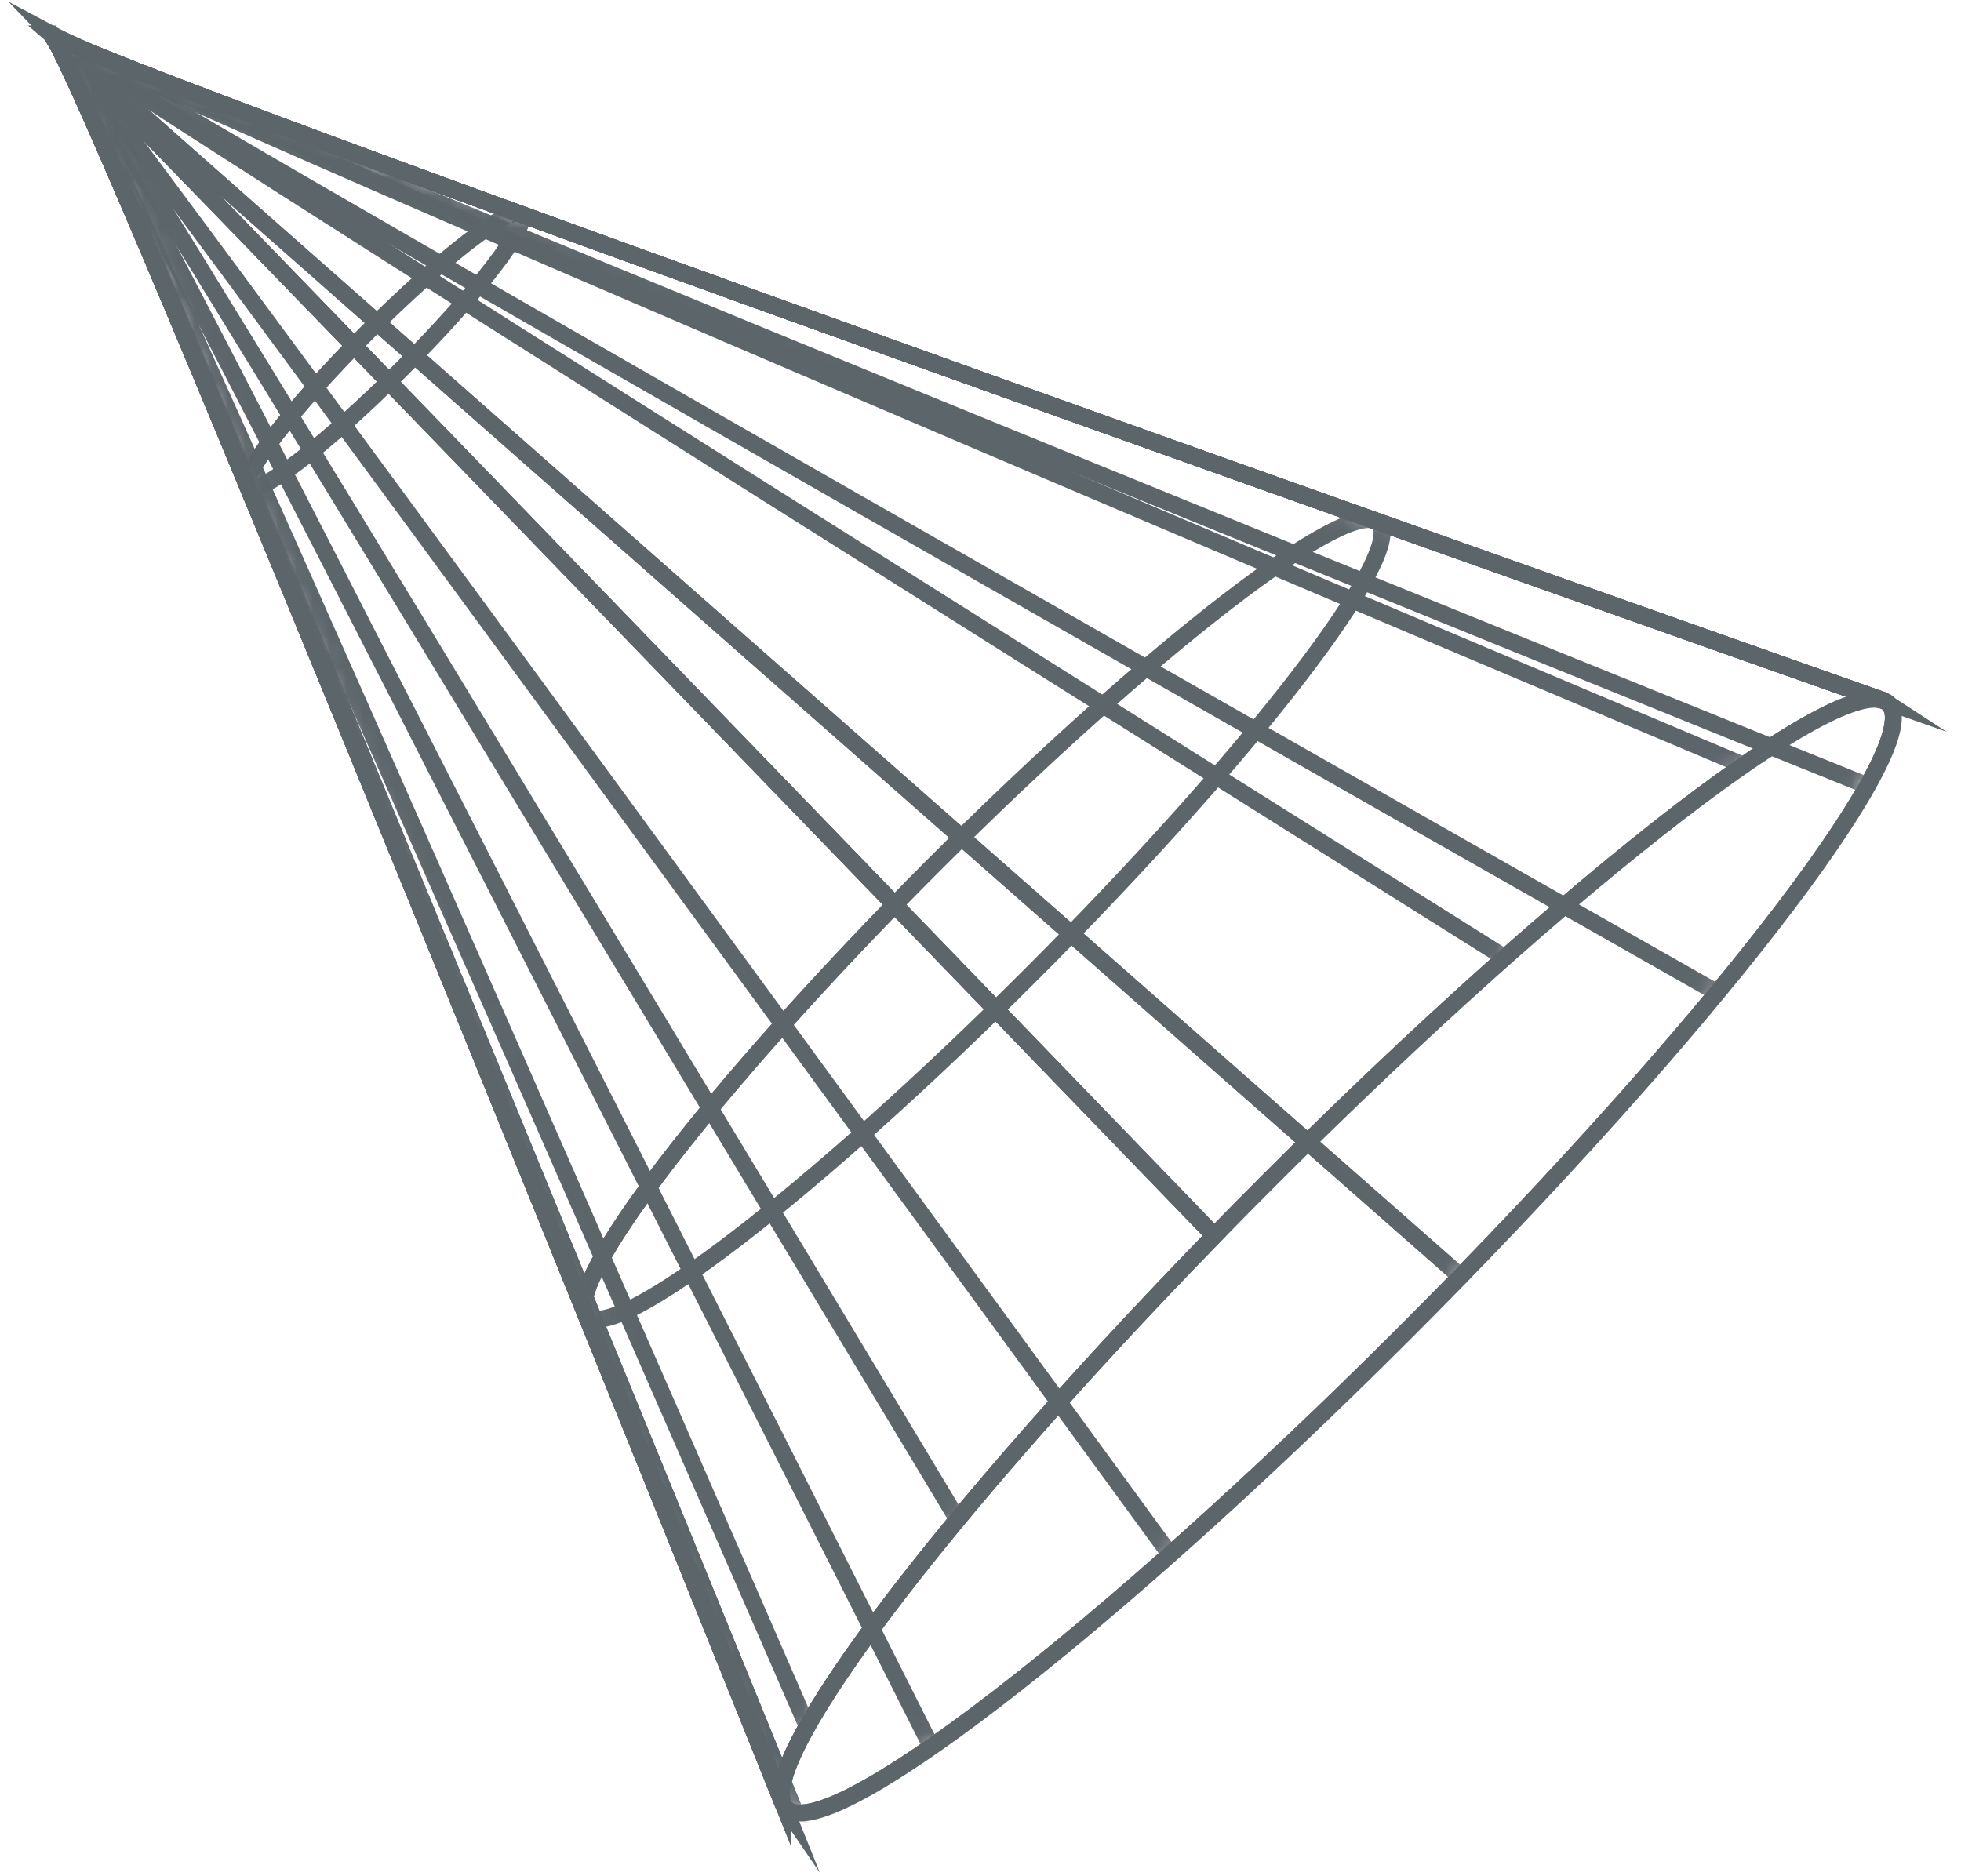 <svg width="116" height="111" viewBox="0 0 116 111" fill="none" xmlns="http://www.w3.org/2000/svg">
<g opacity="0.7">
<mask id="mask0_100_2883" style="mask-type:luminance" maskUnits="userSpaceOnUse" x="3" y="2" width="109" height="40">
<mask id="path-1-inside-1_100_2883" fill="white">
<path d="M111.39 41.44C107.598 40.104 102.677 38.363 98.246 36.799C94.559 35.499 89.646 33.758 85.967 32.451C81.129 30.725 76.283 29.021 71.453 27.287C69.136 26.457 66.043 25.356 63.718 24.526C61.364 23.681 58.218 22.557 55.864 21.72C51.221 20.053 45.022 17.842 40.387 16.153C36.128 14.603 30.448 12.547 26.189 10.99C24.316 10.299 21.81 9.381 19.937 8.691C18.289 8.081 16.092 7.266 14.444 6.642C11.111 5.378 8.478 4.387 6.326 3.513C5.408 3.138 3.249 2.271 3.001 2.007C4.776 3.858 106.138 39.59 111.473 41.47C111.45 41.455 111.42 41.448 111.39 41.44Z"/>
</mask>
<path d="M111.39 41.44C107.598 40.104 102.677 38.363 98.246 36.799C94.559 35.499 89.646 33.758 85.967 32.451C81.129 30.725 76.283 29.021 71.453 27.287C69.136 26.457 66.043 25.356 63.718 24.526C61.364 23.681 58.218 22.557 55.864 21.72C51.221 20.053 45.022 17.842 40.387 16.153C36.128 14.603 30.448 12.547 26.189 10.99C24.316 10.299 21.81 9.381 19.937 8.691C18.289 8.081 16.092 7.266 14.444 6.642C11.111 5.378 8.478 4.387 6.326 3.513C5.408 3.138 3.249 2.271 3.001 2.007C4.776 3.858 106.138 39.59 111.473 41.47C111.45 41.455 111.42 41.448 111.39 41.44Z" fill="white"/>
<path d="M111.39 41.44L111.153 42.412L111.104 42.4L111.057 42.383L111.39 41.44ZM98.246 36.799L98.578 35.855L98.579 35.856L98.246 36.799ZM85.967 32.451L85.632 33.393L85.631 33.392L85.967 32.451ZM71.453 27.287L71.79 26.346L71.791 26.346L71.453 27.287ZM63.718 24.526L63.382 25.468L63.381 25.467L63.718 24.526ZM55.864 21.72L55.529 22.662L55.526 22.661L55.864 21.72ZM40.387 16.153L40.729 15.213L40.729 15.213L40.387 16.153ZM26.189 10.99L25.846 11.929L25.843 11.928L26.189 10.99ZM19.937 8.691L19.591 9.629L19.59 9.629L19.937 8.691ZM14.444 6.642L14.09 7.577L14.09 7.577L14.444 6.642ZM6.326 3.513L5.95 4.439L5.948 4.439L6.326 3.513ZM3.001 2.007L2.272 2.692L3.722 1.315L3.001 2.007ZM111.473 41.47L112.018 40.632L111.14 42.413L111.473 41.47ZM111.057 42.383C107.265 41.047 102.343 39.306 97.913 37.742L98.579 35.856C103.011 37.42 107.93 39.161 111.722 40.497L111.057 42.383ZM97.913 37.742C94.225 36.441 89.311 34.7 85.632 33.393L86.302 31.508C89.98 32.816 94.892 34.556 98.578 35.855L97.913 37.742ZM85.631 33.392C80.801 31.669 75.945 29.962 71.115 28.229L71.791 26.346C76.622 28.08 81.457 29.78 86.303 31.509L85.631 33.392ZM71.116 28.229C68.799 27.399 65.708 26.298 63.382 25.468L64.055 23.584C66.379 24.413 69.472 25.516 71.79 26.346L71.116 28.229ZM63.381 25.467C61.027 24.623 57.883 23.499 55.529 22.662L56.199 20.778C58.554 21.616 61.7 22.739 64.056 23.584L63.381 25.467ZM55.526 22.661C50.887 20.995 44.682 18.783 40.044 17.092L40.729 15.213C45.361 16.901 51.556 19.11 56.202 20.779L55.526 22.661ZM40.045 17.093C35.789 15.544 30.105 13.486 25.846 11.929L26.533 10.05C30.791 11.607 36.468 13.662 40.729 15.213L40.045 17.093ZM25.843 11.928C24.907 11.583 23.813 11.181 22.718 10.779C21.624 10.377 20.529 9.974 19.591 9.629L20.283 7.752C21.219 8.097 22.313 8.499 23.408 8.901C24.503 9.304 25.598 9.706 26.535 10.051L25.843 11.928ZM19.59 9.629C17.942 9.019 15.742 8.203 14.09 7.577L14.799 5.706C16.442 6.329 18.636 7.143 20.284 7.753L19.59 9.629ZM14.09 7.577C10.763 6.316 8.116 5.319 5.95 4.439L6.703 2.586C8.841 3.455 11.46 4.441 14.799 5.706L14.09 7.577ZM5.948 4.439C5.495 4.254 4.713 3.938 4.015 3.636C3.667 3.486 3.327 3.333 3.053 3.198C2.917 3.131 2.785 3.062 2.67 2.994C2.586 2.945 2.411 2.84 2.272 2.692L3.73 1.323C3.652 1.24 3.599 1.22 3.684 1.27C3.739 1.303 3.823 1.348 3.939 1.405C4.168 1.518 4.472 1.655 4.809 1.801C5.483 2.092 6.239 2.397 6.704 2.587L5.948 4.439ZM3.722 1.315C3.65 1.239 3.6 1.219 3.669 1.26C3.715 1.287 3.789 1.328 3.9 1.383C4.12 1.493 4.436 1.638 4.85 1.817C5.675 2.174 6.845 2.648 8.318 3.226C11.261 4.38 15.379 5.933 20.295 7.752C30.126 11.389 43.126 16.087 56.239 20.786C82.466 30.184 109.138 39.587 111.805 40.527L111.14 42.413C108.473 41.473 81.797 32.069 55.565 22.669C42.449 17.969 29.442 13.269 19.601 9.627C14.682 7.807 10.549 6.249 7.587 5.088C6.108 4.508 4.913 4.023 4.056 3.652C3.629 3.468 3.274 3.306 3.006 3.172C2.873 3.106 2.749 3.04 2.643 2.977C2.561 2.928 2.407 2.833 2.279 2.699L3.722 1.315ZM110.927 42.308C111.018 42.367 111.095 42.394 111.125 42.403C111.153 42.412 111.175 42.417 111.153 42.412L111.627 40.469C111.635 40.471 111.687 40.483 111.744 40.501C111.801 40.52 111.905 40.558 112.018 40.632L110.927 42.308Z" fill="white" mask="url(#path-1-inside-1_100_2883)"/>
</mask>
<g mask="url(#mask0_100_2883)">
<path d="M111.178 41.389C105.859 39.509 4.775 3.858 3.007 2.007C4.843 3.77 82.309 71.928 86.387 75.512C104.091 57.327 115.196 42.05 111.178 41.389Z" stroke="#16232B" stroke-miterlimit="10"/>
<path d="M81.165 30.754C84.046 31.232 76.079 42.197 63.371 55.256" stroke="#16232B" stroke-miterlimit="10"/>
<path d="M30.66 12.62C31.653 12.782 28.914 16.557 24.535 21.044" stroke="#16232B" stroke-miterlimit="10"/>
<path d="M111.39 41.44C107.598 40.104 102.677 38.363 98.246 36.799C94.559 35.499 89.646 33.758 85.967 32.451C81.129 30.725 76.283 29.021 71.453 27.287C69.136 26.457 66.043 25.356 63.718 24.526C61.364 23.681 58.218 22.557 55.864 21.72C51.221 20.053 45.022 17.842 40.387 16.153C36.128 14.603 30.448 12.547 26.189 10.99C24.316 10.299 21.81 9.381 19.937 8.691C18.289 8.081 16.092 7.266 14.444 6.642C11.111 5.378 8.478 4.387 6.326 3.513C5.408 3.138 3.249 2.271 3.001 2.007C4.776 3.858 106.138 39.59 111.473 41.47C111.45 41.455 111.42 41.448 111.39 41.44Z" stroke="#16232B" stroke-miterlimit="10"/>
</g>
<path d="M111.39 41.44C107.598 40.104 102.677 38.363 98.246 36.799C94.559 35.499 89.646 33.758 85.967 32.451C81.129 30.725 76.283 29.021 71.453 27.287C69.136 26.457 66.043 25.356 63.718 24.526C61.364 23.681 58.218 22.557 55.864 21.72C51.221 20.053 45.022 17.842 40.387 16.153C36.128 14.603 30.448 12.547 26.189 10.99C24.316 10.299 21.81 9.381 19.937 8.691C18.289 8.081 16.092 7.266 14.444 6.642C11.111 5.378 8.478 4.387 6.326 3.513C5.408 3.138 3.249 2.271 3.001 2.007C4.776 3.858 106.138 39.59 111.473 41.47C111.45 41.455 111.42 41.448 111.39 41.44Z" stroke="#16232B" stroke-miterlimit="10"/>
<mask id="mask1_100_2883" style="mask-type:luminance" maskUnits="userSpaceOnUse" x="3" y="2" width="109" height="40">
<mask id="path-8-inside-2_100_2883" fill="white">
<path d="M3.005 2.007C4.773 3.858 106.06 39.56 111.387 41.44C108.648 40.478 105.909 39.509 103.171 38.539C99.251 37.151 95.639 35.88 92.449 34.749C90.5 34.059 87.905 33.141 85.956 32.451C83.842 31.701 81.02 30.695 78.906 29.946C76.664 29.153 73.677 28.088 71.442 27.287C66.763 25.62 60.533 23.395 55.86 21.72C53.513 20.883 50.383 19.752 48.035 18.914C45.741 18.092 42.678 16.983 40.384 16.153C38.187 15.36 35.252 14.295 33.055 13.494C30.994 12.745 28.248 11.746 26.194 10.99C24.32 10.299 21.815 9.381 19.941 8.691C18.294 8.081 16.097 7.258 14.449 6.642C12.771 6.017 8.535 4.409 6.323 3.513C5.307 3.101 3.968 2.521 3.005 2.007Z"/>
</mask>
<path d="M3.005 2.007C4.773 3.858 106.06 39.56 111.387 41.44C108.648 40.478 105.909 39.509 103.171 38.539C99.251 37.151 95.639 35.88 92.449 34.749C90.5 34.059 87.905 33.141 85.956 32.451C83.842 31.701 81.02 30.695 78.906 29.946C76.664 29.153 73.677 28.088 71.442 27.287C66.763 25.62 60.533 23.395 55.86 21.72C53.513 20.883 50.383 19.752 48.035 18.914C45.741 18.092 42.678 16.983 40.384 16.153C38.187 15.36 35.252 14.295 33.055 13.494C30.994 12.745 28.248 11.746 26.194 10.99C24.32 10.299 21.815 9.381 19.941 8.691C18.294 8.081 16.097 7.258 14.449 6.642C12.771 6.017 8.535 4.409 6.323 3.513C5.307 3.101 3.968 2.521 3.005 2.007Z" fill="white"/>
<path d="M3.005 2.007L2.282 2.698L3.476 1.125L3.005 2.007ZM111.387 41.44L111.72 40.497L111.055 42.384L111.387 41.44ZM103.171 38.539L102.837 39.482L102.837 39.482L103.171 38.539ZM92.449 34.749L92.783 33.807L92.783 33.807L92.449 34.749ZM85.956 32.451L85.622 33.393L85.622 33.393L85.956 32.451ZM78.906 29.946L79.24 29.003L79.24 29.003L78.906 29.946ZM71.442 27.287L71.778 26.345L71.78 26.346L71.442 27.287ZM55.86 21.72L56.196 20.778L56.198 20.779L55.86 21.72ZM48.035 18.914L47.7 19.856L47.698 19.856L48.035 18.914ZM40.384 16.153L40.723 15.212L40.724 15.213L40.384 16.153ZM33.055 13.494L33.397 12.554L33.398 12.555L33.055 13.494ZM26.194 10.99L25.848 11.928L25.848 11.928L26.194 10.99ZM19.941 8.691L19.596 9.629L19.594 9.629L19.941 8.691ZM14.449 6.642L14.798 5.704L14.8 5.705L14.449 6.642ZM6.323 3.513L6.698 2.586L6.698 2.586L6.323 3.513ZM3.728 1.316C3.655 1.24 3.604 1.219 3.674 1.26C3.719 1.288 3.793 1.328 3.904 1.383C4.123 1.493 4.439 1.638 4.852 1.817C5.677 2.173 6.845 2.648 8.316 3.225C11.256 4.378 15.371 5.929 20.284 7.747C30.106 11.382 43.095 16.076 56.199 20.771C82.405 30.162 109.056 39.557 111.72 40.497L111.054 42.383C108.391 41.443 81.735 32.047 55.524 22.654C42.419 17.958 29.422 13.261 19.589 9.623C14.674 7.804 10.544 6.247 7.586 5.087C6.108 4.507 4.914 4.023 4.058 3.652C3.631 3.467 3.277 3.306 3.009 3.172C2.876 3.105 2.752 3.04 2.646 2.976C2.565 2.927 2.41 2.832 2.282 2.698L3.728 1.316ZM111.055 42.384C108.315 41.421 105.575 40.451 102.837 39.482L103.504 37.597C106.243 38.566 108.981 39.535 111.718 40.497L111.055 42.384ZM102.837 39.482C98.922 38.096 95.302 36.822 92.115 35.692L92.783 33.807C95.976 34.939 99.579 36.207 103.504 37.597L102.837 39.482ZM92.115 35.692C91.141 35.347 90.005 34.945 88.869 34.543C87.733 34.141 86.597 33.738 85.622 33.393L86.29 31.508C87.264 31.853 88.4 32.255 89.536 32.657C90.672 33.059 91.808 33.462 92.783 33.807L92.115 35.692ZM85.622 33.393C84.564 33.018 83.33 32.579 82.096 32.141C80.862 31.702 79.629 31.263 78.572 30.889L79.24 29.003C80.298 29.378 81.532 29.817 82.766 30.256C84 30.695 85.234 31.134 86.29 31.508L85.622 33.393ZM78.573 30.889C76.329 30.095 73.341 29.03 71.105 28.229L71.78 26.346C74.013 27.146 76.999 28.211 79.24 29.003L78.573 30.889ZM71.107 28.229C66.426 26.562 60.196 24.336 55.523 22.661L56.198 20.779C60.869 22.453 67.099 24.678 71.778 26.345L71.107 28.229ZM55.524 22.662C54.349 22.243 52.979 21.75 51.61 21.258C50.24 20.766 48.872 20.274 47.7 19.856L48.371 17.973C49.547 18.392 50.917 18.884 52.286 19.376C53.656 19.868 55.024 20.36 56.196 20.778L55.524 22.662ZM47.698 19.856C45.402 19.033 42.337 17.923 40.044 17.093L40.724 15.213C43.02 16.043 46.08 17.151 48.373 17.973L47.698 19.856ZM40.044 17.093C37.846 16.3 34.911 15.235 32.713 14.434L33.398 12.555C35.594 13.355 38.527 14.419 40.723 15.212L40.044 17.093ZM32.714 14.434C30.653 13.685 27.904 12.685 25.848 11.928L26.539 10.051C28.591 10.807 31.335 11.805 33.397 12.554L32.714 14.434ZM25.848 11.928C24.912 11.583 23.817 11.181 22.723 10.779C21.628 10.377 20.533 9.974 19.596 9.629L20.287 7.752C21.223 8.097 22.317 8.499 23.412 8.901C24.507 9.304 25.602 9.706 26.539 10.051L25.848 11.928ZM19.594 9.629C17.944 9.018 15.745 8.195 14.098 7.578L14.8 5.705C16.448 6.322 18.643 7.144 20.288 7.753L19.594 9.629ZM14.1 7.579C12.42 6.954 8.173 5.341 5.948 4.44L6.698 2.586C8.897 3.476 13.122 5.081 14.798 5.704L14.1 7.579ZM5.948 4.44C4.923 4.025 3.545 3.429 2.534 2.889L3.476 1.125C4.392 1.614 5.692 2.178 6.698 2.586L5.948 4.44Z" fill="white" mask="url(#path-8-inside-2_100_2883)"/>
</mask>
<g mask="url(#mask1_100_2883)">
<path d="M111.178 41.389C105.859 39.509 4.775 3.858 3.007 2.007C4.843 3.77 82.309 71.928 86.387 75.512C104.091 57.327 115.196 42.05 111.178 41.389Z" stroke="#16232B" stroke-miterlimit="10"/>
<path d="M81.165 30.754C84.046 31.232 76.079 42.197 63.371 55.256" stroke="#16232B" stroke-miterlimit="10"/>
<path d="M30.66 12.62C31.653 12.782 28.914 16.557 24.535 21.044" stroke="#16232B" stroke-miterlimit="10"/>
<path d="M3.009 2.007C4.777 3.858 106.064 39.56 111.391 41.44C108.652 40.478 105.913 39.509 103.175 38.539C99.255 37.151 95.643 35.88 92.453 34.749C90.504 34.059 87.909 33.141 85.96 32.451C83.846 31.701 81.024 30.695 78.91 29.946C76.668 29.153 73.681 28.088 71.446 27.287C66.766 25.62 60.537 23.395 55.864 21.72C53.517 20.883 50.387 19.752 48.039 18.914C45.745 18.092 42.682 16.983 40.388 16.153C38.191 15.36 35.256 14.295 33.059 13.494C30.998 12.745 28.252 11.746 26.198 10.99C24.324 10.299 21.819 9.381 19.945 8.691C18.297 8.081 16.101 7.258 14.453 6.642C12.775 6.017 8.539 4.409 6.327 3.513C5.311 3.101 3.972 2.521 3.009 2.007Z" stroke="#16232B" stroke-miterlimit="10"/>
</g>
<path d="M3.009 2.007C4.777 3.858 106.064 39.56 111.391 41.44C108.652 40.478 105.913 39.509 103.175 38.539C99.255 37.151 95.643 35.88 92.453 34.749C90.504 34.059 87.909 33.141 85.96 32.451C83.846 31.701 81.024 30.695 78.91 29.946C76.668 29.153 73.681 28.088 71.446 27.287C66.766 25.62 60.537 23.395 55.864 21.72C53.517 20.883 50.387 19.752 48.039 18.914C45.745 18.092 42.682 16.983 40.388 16.153C38.191 15.36 35.256 14.295 33.059 13.494C30.998 12.745 28.252 11.746 26.198 10.99C24.324 10.299 21.819 9.381 19.945 8.691C18.297 8.081 16.101 7.258 14.453 6.642C12.775 6.017 8.539 4.409 6.327 3.513C5.311 3.101 3.972 2.521 3.009 2.007Z" stroke="#16232B" stroke-miterlimit="10"/>
<mask id="mask2_100_2883" style="mask-type:luminance" maskUnits="userSpaceOnUse" x="3" y="2" width="109" height="40">
<mask id="path-15-inside-3_100_2883" fill="white">
<path d="M3.005 2.007C4.773 3.858 105.857 39.509 111.176 41.389C111.251 41.404 111.327 41.418 111.387 41.44C106.06 39.56 4.773 3.858 3.005 2.007Z"/>
</mask>
<path d="M3.005 2.007C4.773 3.858 105.857 39.509 111.176 41.389C111.251 41.404 111.327 41.418 111.387 41.44C106.06 39.56 4.773 3.858 3.005 2.007Z" fill="white"/>
<path d="M111.176 41.389L110.984 42.37L110.912 42.356L110.843 42.332L111.176 41.389ZM111.387 41.44L111.73 40.501L111.054 42.383L111.387 41.44ZM3.728 1.316C3.655 1.24 3.605 1.219 3.674 1.261C3.719 1.288 3.793 1.328 3.903 1.383C4.122 1.493 4.437 1.637 4.85 1.816C5.673 2.172 6.839 2.646 8.308 3.223C11.242 4.375 15.349 5.924 20.252 7.739C30.055 11.369 43.019 16.056 56.096 20.746C82.251 30.124 108.849 39.506 111.509 40.446L110.843 42.332C108.184 41.392 81.581 32.008 55.421 22.628C42.342 17.939 29.371 13.248 19.557 9.615C14.652 7.798 10.53 6.244 7.577 5.084C6.102 4.505 4.91 4.022 4.055 3.651C3.629 3.467 3.276 3.306 3.008 3.172C2.875 3.105 2.751 3.039 2.646 2.976C2.564 2.927 2.41 2.832 2.282 2.698L3.728 1.316ZM111.368 40.407C111.42 40.418 111.581 40.447 111.73 40.501L111.043 42.38C111.057 42.385 111.066 42.387 111.068 42.388C111.07 42.388 111.068 42.388 111.062 42.386C111.055 42.385 111.046 42.383 111.032 42.38C111.019 42.377 111.004 42.374 110.984 42.37L111.368 40.407ZM111.054 42.383C108.391 41.443 81.735 32.047 55.524 22.654C42.419 17.958 29.422 13.261 19.589 9.623C14.674 7.804 10.544 6.247 7.586 5.087C6.108 4.507 4.914 4.023 4.058 3.652C3.631 3.467 3.277 3.306 3.009 3.172C2.876 3.105 2.752 3.04 2.646 2.976C2.565 2.927 2.41 2.832 2.282 2.698L3.728 1.316C3.655 1.24 3.604 1.219 3.674 1.26C3.719 1.288 3.793 1.328 3.904 1.383C4.123 1.493 4.439 1.638 4.852 1.817C5.677 2.173 6.845 2.648 8.316 3.225C11.256 4.378 15.371 5.929 20.284 7.747C30.106 11.382 43.095 16.076 56.199 20.771C82.405 30.162 109.056 39.557 111.72 40.497L111.054 42.383Z" fill="white" mask="url(#path-15-inside-3_100_2883)"/>
</mask>
<g mask="url(#mask2_100_2883)">
<path d="M111.178 41.389C105.859 39.509 4.775 3.858 3.007 2.007C4.843 3.77 82.309 71.928 86.387 75.512C104.091 57.327 115.196 42.05 111.178 41.389Z" stroke="#16232B" stroke-miterlimit="10"/>
<path d="M81.165 30.754C84.046 31.232 76.079 42.197 63.371 55.256" stroke="#16232B" stroke-miterlimit="10"/>
<path d="M30.66 12.62C31.653 12.782 28.914 16.557 24.535 21.044" stroke="#16232B" stroke-miterlimit="10"/>
<path d="M3.009 2.007C4.777 3.858 105.861 39.509 111.18 41.389C111.255 41.404 111.33 41.418 111.391 41.44C106.064 39.56 4.777 3.858 3.009 2.007Z" stroke="#16232B" stroke-miterlimit="10"/>
</g>
<path d="M3.009 2.007C4.777 3.858 105.861 39.509 111.18 41.389C111.255 41.404 111.33 41.418 111.391 41.44C106.064 39.56 4.777 3.858 3.009 2.007Z" stroke="#16232B" stroke-miterlimit="10"/>
<mask id="mask3_100_2883" style="mask-type:luminance" maskUnits="userSpaceOnUse" x="3" y="2" width="109" height="106">
<path d="M4.26 3.194C4.254 3.191 4.249 3.189 4.243 3.186C4.642 4.005 5.168 5.152 5.802 6.577C7.07 9.431 8.775 13.418 10.773 18.167C14.767 27.668 19.931 40.229 25.098 52.898C35.403 78.163 45.724 103.86 46.808 106.562C46.85 106.639 46.929 106.712 47.136 106.748C47.496 106.807 48.101 106.703 48.984 106.349C49.849 106.003 50.909 105.447 52.144 104.693C54.61 103.187 57.723 100.92 61.275 98.056C68.376 92.33 77.192 84.249 86.037 75.171C94.638 66.33 101.67 58.189 106.157 52.09C108.405 49.036 109.998 46.516 110.835 44.688C111.257 43.767 111.467 43.066 111.496 42.581C111.511 42.343 111.48 42.19 111.438 42.097C111.403 42.021 111.356 41.97 111.282 41.933C108.482 40.946 81.887 31.571 55.734 22.198C42.619 17.499 29.615 12.799 19.777 9.159C14.859 7.339 10.73 5.782 7.775 4.623C6.297 4.043 5.109 3.561 4.26 3.194Z" fill="white" stroke="white"/>
</mask>
<g mask="url(#mask3_100_2883)">
<path d="M111.178 41.389C105.859 39.509 4.775 3.858 3.007 2.007C4.843 3.77 82.309 71.928 86.387 75.512C104.091 57.327 115.196 42.05 111.178 41.389Z" stroke="#16232B" stroke-miterlimit="10"/>
<path d="M81.165 30.754C84.046 31.232 76.079 42.197 63.371 55.256" stroke="#16232B" stroke-miterlimit="10"/>
<path d="M30.66 12.62C31.653 12.782 28.914 16.557 24.535 21.045" stroke="#16232B" stroke-miterlimit="10"/>
<path d="M110.473 46.486C105.183 44.356 4.784 3.843 3.009 2.007" stroke="#16232B" stroke-miterlimit="10"/>
<path d="M101.578 58.73C96.74 55.983 4.806 3.814 3.008 2.007" stroke="#16232B" stroke-miterlimit="10"/>
<path d="M86.387 75.512C82.309 71.928 4.843 3.77 3.007 2.007C4.956 3.682 44.945 102.063 47.044 107.241C51.062 107.902 68.675 93.698 86.387 75.52V75.512Z" stroke="#16232B" stroke-miterlimit="10"/>
<path d="M63.363 55.256C50.648 68.307 38.008 78.509 35.126 78.032" stroke="#16232B" stroke-miterlimit="10"/>
<path d="M24.531 21.052C20.16 25.54 15.811 29.05 14.818 28.889" stroke="#16232B" stroke-miterlimit="10"/>
<path d="M69.211 91.964C65.991 87.558 4.889 3.726 3.008 2.007" stroke="#16232B" stroke-miterlimit="10"/>
<path d="M55.094 103.349C52.588 98.369 4.932 3.689 3.006 2.007" stroke="#16232B" stroke-miterlimit="10"/>
<path d="M47.045 107.241C44.938 102.063 4.949 3.689 3.007 2.007C4.888 3.777 68.488 69.644 71.836 73.111C54.125 91.296 43.027 106.573 47.045 107.241Z" stroke="#16232B" stroke-miterlimit="10"/>
<path d="M35.128 78.024C32.246 77.547 40.214 66.581 52.922 53.523" stroke="#16232B" stroke-miterlimit="10"/>
<path d="M14.821 28.881C13.828 28.72 16.566 24.944 20.945 20.457" stroke="#16232B" stroke-miterlimit="10"/>
<path d="M111.472 41.47C106.138 39.59 4.776 3.858 3.008 2.007C4.956 3.689 44.284 101.615 46.353 106.771C46.481 107.028 46.714 107.182 47.053 107.241C51.07 107.902 68.684 93.698 86.395 75.519C103.617 57.819 114.587 42.88 111.472 41.47Z" stroke="#16232B" stroke-miterlimit="10"/>
</g>
<path d="M111.472 41.47C106.138 39.59 4.776 3.858 3.008 2.007C4.956 3.689 44.284 101.615 46.353 106.771C46.481 107.028 46.714 107.183 47.053 107.241C51.07 107.902 68.684 93.698 86.395 75.52C103.617 57.819 114.587 42.88 111.472 41.47Z" stroke="#16232B" stroke-miterlimit="10"/>
<mask id="mask4_100_2883" style="mask-type:luminance" maskUnits="userSpaceOnUse" x="3" y="2" width="44" height="105">
<mask id="path-38-inside-4_100_2883" fill="white">
<path d="M46.316 106.69C44.247 101.542 4.958 3.682 3.009 2C3.265 2.22 3.43 2.654 3.573 2.955C4.912 5.775 5.025 6.003 6.154 8.618C6.726 9.947 7.493 11.717 8.065 13.046C8.742 14.633 9.637 16.755 10.307 18.349C11.067 20.156 12.075 22.572 12.835 24.387C13.663 26.377 14.761 29.028 15.581 31.019C16.462 33.141 17.628 35.976 18.501 38.099C19.411 40.317 20.622 43.27 21.533 45.488C22.458 47.757 23.7 50.776 24.617 53.045C25.543 55.322 26.777 58.355 27.71 60.632C28.62 62.872 29.832 65.862 30.742 68.102C31.622 70.268 32.788 73.147 33.661 75.314C35.354 79.501 36.957 83.459 38.95 88.402C42.088 96.173 44.684 102.644 46.316 106.698V106.69Z"/>
</mask>
<path d="M46.316 106.69C44.247 101.542 4.958 3.682 3.009 2C3.265 2.22 3.43 2.654 3.573 2.955C4.912 5.775 5.025 6.003 6.154 8.618C6.726 9.947 7.493 11.717 8.065 13.046C8.742 14.633 9.637 16.755 10.307 18.349C11.067 20.156 12.075 22.572 12.835 24.387C13.663 26.377 14.761 29.028 15.581 31.019C16.462 33.141 17.628 35.976 18.501 38.099C19.411 40.317 20.622 43.27 21.533 45.488C22.458 47.757 23.7 50.776 24.617 53.045C25.543 55.322 26.777 58.355 27.71 60.632C28.62 62.872 29.832 65.862 30.742 68.102C31.622 70.268 32.788 73.147 33.661 75.314C35.354 79.501 36.957 83.459 38.95 88.402C42.088 96.173 44.684 102.644 46.316 106.698V106.69Z" fill="white"/>
<path d="M46.316 106.69L47.244 106.318L47.316 106.497V106.69H46.316ZM3.009 2L2.355 2.757L3.661 1.242L3.009 2ZM3.573 2.955L2.67 3.384L2.67 3.384L3.573 2.955ZM6.154 8.618L7.072 8.221L7.072 8.222L6.154 8.618ZM8.065 13.046L8.984 12.651L8.985 12.654L8.065 13.046ZM10.307 18.349L9.385 18.737L9.385 18.736L10.307 18.349ZM12.835 24.387L13.757 24L13.758 24.003L12.835 24.387ZM15.581 31.019L14.658 31.402L14.657 31.4L15.581 31.019ZM18.501 38.099L19.425 37.719L19.426 37.719L18.501 38.099ZM21.533 45.488L22.458 45.108L22.459 45.11L21.533 45.488ZM24.617 53.045L23.691 53.422L23.69 53.42L24.617 53.045ZM27.71 60.632L28.635 60.253L28.636 60.256L27.71 60.632ZM30.742 68.102L31.668 67.725L31.668 67.725L30.742 68.102ZM33.661 75.314L32.734 75.689L32.734 75.688L33.661 75.314ZM38.95 88.402L38.023 88.777L38.023 88.776L38.95 88.402ZM46.316 106.698H47.316L45.389 107.071L46.316 106.698ZM45.389 107.063C44.354 104.489 34.015 78.739 23.692 53.423C18.529 40.764 13.373 28.217 9.385 18.731C7.391 13.987 5.691 10.014 4.431 7.176C3.8 5.756 3.282 4.629 2.895 3.835C2.7 3.436 2.544 3.133 2.426 2.923C2.367 2.817 2.324 2.746 2.295 2.704C2.252 2.638 2.275 2.688 2.355 2.757L3.662 1.243C3.803 1.365 3.906 1.514 3.959 1.593C4.027 1.696 4.099 1.816 4.171 1.945C4.316 2.204 4.491 2.546 4.692 2.958C5.096 3.784 5.624 4.937 6.258 6.364C7.527 9.22 9.233 13.209 11.229 17.956C15.221 27.452 20.381 40.007 25.544 52.668C35.869 77.989 46.21 103.743 47.244 106.318L45.389 107.063ZM3.661 1.242C3.935 1.478 4.111 1.778 4.218 1.982C4.32 2.174 4.434 2.437 4.477 2.526L2.67 3.384C2.631 3.301 2.584 3.197 2.552 3.126C2.514 3.045 2.481 2.975 2.448 2.912C2.373 2.769 2.338 2.742 2.356 2.758L3.661 1.242ZM4.476 2.526C5.819 5.352 5.937 5.592 7.072 8.221L5.236 9.014C4.114 6.414 4.006 6.198 2.67 3.384L4.476 2.526ZM7.072 8.222C7.358 8.886 7.692 9.66 8.027 10.435C8.362 11.21 8.697 11.986 8.984 12.651L7.146 13.441C6.861 12.778 6.526 12.004 6.191 11.229C5.857 10.454 5.522 9.678 5.235 9.013L7.072 8.222ZM8.985 12.654C9.663 14.243 10.559 16.367 11.229 17.962L9.385 18.736C8.716 17.143 7.821 15.023 7.145 13.439L8.985 12.654ZM11.229 17.962C11.989 19.769 12.998 22.188 13.757 24L11.913 24.773C11.152 22.956 10.145 20.543 9.385 18.737L11.229 17.962ZM13.758 24.003C14.586 25.994 15.685 28.646 16.506 30.638L14.657 31.4C13.837 29.41 12.739 26.76 11.912 24.77L13.758 24.003ZM16.505 30.636C17.386 32.76 18.553 35.596 19.425 37.719L17.576 38.479C16.703 36.356 15.537 33.523 14.658 31.402L16.505 30.636ZM19.426 37.719C19.881 38.828 20.411 40.121 20.942 41.414C21.472 42.706 22.003 43.999 22.458 45.108L20.608 45.867C20.152 44.758 19.622 43.465 19.091 42.173C18.561 40.88 18.031 39.588 17.576 38.479L19.426 37.719ZM22.459 45.11C23.382 47.374 24.626 50.4 25.544 52.67L23.69 53.42C22.773 51.152 21.534 48.14 20.607 45.865L22.459 45.11ZM25.544 52.669C26.469 54.946 27.703 57.978 28.635 60.253L26.785 61.011C25.851 58.733 24.616 55.699 23.691 53.422L25.544 52.669ZM28.636 60.256C29.092 61.376 29.622 62.684 30.152 63.991C30.683 65.298 31.213 66.606 31.668 67.725L29.816 68.478C29.36 67.358 28.83 66.05 28.299 64.743C27.769 63.435 27.238 62.129 26.783 61.009L28.636 60.256ZM31.668 67.725C32.549 69.893 33.715 72.773 34.589 74.941L32.734 75.688C31.861 73.522 30.695 70.644 29.816 68.478L31.668 67.725ZM34.588 74.939C36.281 79.125 37.884 83.085 39.878 88.028L38.023 88.776C36.029 83.834 34.427 79.876 32.734 75.689L34.588 74.939ZM39.878 88.028C43.015 95.799 45.612 102.272 47.244 106.324L45.389 107.071C43.755 103.015 41.161 96.547 38.023 88.777L39.878 88.028ZM45.316 106.698V106.69H47.316V106.698H45.316Z" fill="white" mask="url(#path-38-inside-4_100_2883)"/>
</mask>
<g mask="url(#mask4_100_2883)">
<path d="M47.045 107.241C44.938 102.063 4.949 3.689 3.007 2.007C4.888 3.777 68.488 69.644 71.836 73.111C54.125 91.296 43.027 106.573 47.045 107.241Z" stroke="#16232B" stroke-miterlimit="10"/>
<path d="M35.128 78.024C32.246 77.547 40.214 66.582 52.922 53.523" stroke="#16232B" stroke-miterlimit="10"/>
<path d="M14.821 28.881C13.828 28.72 16.566 24.945 20.945 20.457" stroke="#16232B" stroke-miterlimit="10"/>
<path d="M46.316 106.69C44.247 101.542 4.958 3.682 3.009 2C3.265 2.22 3.43 2.654 3.573 2.955C4.912 5.775 5.025 6.003 6.154 8.618C6.726 9.947 7.493 11.717 8.065 13.046C8.742 14.633 9.637 16.755 10.307 18.349C11.067 20.156 12.075 22.572 12.835 24.387C13.663 26.377 14.761 29.028 15.581 31.019C16.462 33.141 17.628 35.976 18.501 38.099C19.411 40.317 20.622 43.27 21.533 45.488C22.458 47.757 23.7 50.776 24.617 53.045C25.543 55.322 26.777 58.355 27.71 60.632C28.62 62.872 29.832 65.862 30.742 68.102C31.622 70.268 32.788 73.147 33.661 75.314C35.354 79.501 36.957 83.459 38.95 88.402C42.088 96.173 44.684 102.644 46.316 106.698V106.69Z" stroke="#16232B" stroke-miterlimit="10"/>
</g>
<path d="M46.316 106.69C44.247 101.542 4.958 3.682 3.009 2C3.265 2.22 3.43 2.654 3.573 2.955C4.912 5.775 5.025 6.003 6.154 8.618C6.726 9.947 7.493 11.717 8.065 13.046C8.742 14.633 9.637 16.755 10.307 18.349C11.067 20.156 12.075 22.572 12.835 24.387C13.663 26.377 14.761 29.028 15.581 31.019C16.462 33.141 17.628 35.976 18.501 38.099C19.411 40.317 20.622 43.27 21.533 45.488C22.458 47.757 23.7 50.776 24.617 53.045C25.543 55.322 26.777 58.355 27.71 60.632C28.62 62.872 29.832 65.862 30.742 68.102C31.622 70.268 32.788 73.147 33.661 75.314C35.354 79.501 36.957 83.459 38.95 88.402C42.088 96.173 44.684 102.644 46.316 106.698V106.69Z" stroke="#16232B" stroke-miterlimit="10"/>
<mask id="mask5_100_2883" style="mask-type:luminance" maskUnits="userSpaceOnUse" x="3" y="2" width="44" height="105">
<mask id="path-45-inside-5_100_2883" fill="white">
<path d="M3.006 2.007C3.172 2.294 3.427 2.661 3.57 2.955C3.894 3.63 4.33 4.527 4.639 5.21C5.105 6.23 5.707 7.597 6.151 8.617C6.73 9.94 7.498 11.717 8.062 13.046C9.499 16.447 11.41 20.979 12.832 24.386C13.66 26.377 14.758 29.028 15.579 31.019C16.459 33.141 17.625 35.976 18.498 38.099C19.408 40.317 20.62 43.27 21.53 45.488C22.44 47.706 23.697 50.776 24.615 53.045C25.54 55.322 26.782 58.355 27.707 60.632C28.617 62.872 29.829 65.862 30.739 68.102C31.619 70.268 32.786 73.147 33.658 75.314C34.486 77.356 35.592 80.081 36.412 82.13C37.849 85.685 39.768 90.429 41.197 93.992C42.379 96.922 44.222 101.512 46.306 106.698C46.314 106.727 46.329 106.749 46.344 106.771C44.275 101.615 4.947 3.689 2.999 2.007H3.006Z"/>
</mask>
<path d="M3.006 2.007C3.172 2.294 3.427 2.661 3.57 2.955C3.894 3.63 4.33 4.527 4.639 5.21C5.105 6.23 5.707 7.597 6.151 8.617C6.73 9.94 7.498 11.717 8.062 13.046C9.499 16.447 11.41 20.979 12.832 24.386C13.66 26.377 14.758 29.028 15.579 31.019C16.459 33.141 17.625 35.976 18.498 38.099C19.408 40.317 20.62 43.27 21.53 45.488C22.44 47.706 23.697 50.776 24.615 53.045C25.54 55.322 26.782 58.355 27.707 60.632C28.617 62.872 29.829 65.862 30.739 68.102C31.619 70.268 32.786 73.147 33.658 75.314C34.486 77.356 35.592 80.081 36.412 82.13C37.849 85.685 39.768 90.429 41.197 93.992C42.379 96.922 44.222 101.512 46.306 106.698C46.314 106.727 46.329 106.749 46.344 106.771C44.275 101.615 4.947 3.689 2.999 2.007H3.006Z" fill="white"/>
<path d="M3.006 2.007V1.007H3.583L3.872 1.507L3.006 2.007ZM3.57 2.955L4.47 2.517L4.472 2.523L3.57 2.955ZM4.639 5.21L3.729 5.625L3.727 5.621L4.639 5.21ZM6.151 8.617L5.235 9.019L5.234 9.016L6.151 8.617ZM8.062 13.046L8.983 12.656L8.983 12.657L8.062 13.046ZM12.832 24.386L13.755 24.001L13.756 24.003L12.832 24.386ZM15.579 31.019L14.655 31.402L14.654 31.4L15.579 31.019ZM18.498 38.099L19.423 37.719L19.423 37.719L18.498 38.099ZM24.615 53.045L23.688 53.422L23.688 53.42L24.615 53.045ZM27.707 60.632L28.634 60.256L28.634 60.256L27.707 60.632ZM30.739 68.102L31.666 67.725L31.666 67.725L30.739 68.102ZM33.658 75.314L32.732 75.69L32.731 75.688L33.658 75.314ZM36.412 82.13L35.485 82.505L35.484 82.501L36.412 82.13ZM41.197 93.992L40.27 94.365L40.269 94.364L41.197 93.992ZM46.306 106.698L47.234 106.325L47.258 106.386L47.275 106.45L46.306 106.698ZM46.344 106.771L47.272 106.399L45.518 107.335L46.344 106.771ZM2.999 2.007L2.345 2.764L0.309 1.007H2.999V2.007ZM3.872 1.507C3.943 1.631 4.03 1.765 4.145 1.949C4.248 2.113 4.373 2.318 4.47 2.517L2.671 3.392C2.625 3.297 2.551 3.172 2.448 3.008C2.358 2.863 2.234 2.67 2.14 2.508L3.872 1.507ZM4.472 2.523C4.791 3.188 5.236 4.101 5.55 4.798L3.727 5.621C3.425 4.952 2.997 4.073 2.668 3.387L4.472 2.523ZM5.548 4.794C6.019 5.823 6.623 7.196 7.068 8.219L5.234 9.016C4.791 7.998 4.192 6.638 3.729 5.625L5.548 4.794ZM7.067 8.216C7.648 9.541 8.417 11.322 8.983 12.656L7.142 13.437C6.579 12.111 5.813 10.338 5.235 9.019L7.067 8.216ZM8.983 12.657C10.42 16.058 12.332 20.591 13.755 24.001L11.909 24.771C10.488 21.366 8.578 16.836 7.141 13.436L8.983 12.657ZM13.756 24.003C14.584 25.994 15.682 28.646 16.503 30.638L14.654 31.4C13.834 29.41 12.736 26.76 11.909 24.77L13.756 24.003ZM16.502 30.636C17.383 32.76 18.55 35.596 19.423 37.719L17.573 38.479C16.7 36.356 15.534 33.523 14.655 31.402L16.502 30.636ZM19.423 37.719C19.878 38.828 20.409 40.121 20.939 41.414C21.47 42.706 22 43.999 22.455 45.108L20.605 45.867C20.15 44.758 19.619 43.465 19.089 42.173C18.558 40.88 18.028 39.588 17.573 38.479L19.423 37.719ZM22.455 45.108C23.366 47.326 24.623 50.398 25.542 52.67L23.688 53.42C22.771 51.153 21.515 48.085 20.605 45.867L22.455 45.108ZM25.541 52.669C26.003 53.806 26.545 55.133 27.087 56.461C27.628 57.788 28.17 59.117 28.634 60.256L26.781 61.009C26.318 59.871 25.777 58.544 25.235 57.217C24.693 55.889 24.151 54.561 23.688 53.422L25.541 52.669ZM28.634 60.256C29.089 61.376 29.619 62.684 30.15 63.991C30.68 65.298 31.21 66.606 31.666 67.725L29.813 68.478C29.357 67.358 28.827 66.05 28.297 64.743C27.766 63.435 27.236 62.128 26.781 61.009L28.634 60.256ZM31.666 67.725C32.546 69.892 33.713 72.773 34.586 74.941L32.731 75.688C31.859 73.522 30.693 70.644 29.813 68.478L31.666 67.725ZM34.585 74.939C35.412 76.979 36.52 79.707 37.341 81.758L35.484 82.501C34.665 80.455 33.56 77.733 32.732 75.69L34.585 74.939ZM37.339 81.755C38.776 85.309 40.695 90.055 42.126 93.619L40.269 94.364C38.84 90.803 36.922 86.06 35.485 82.505L37.339 81.755ZM42.125 93.618C43.306 96.549 45.15 101.14 47.234 106.325L45.378 107.071C43.294 101.885 41.451 97.295 40.27 94.365L42.125 93.618ZM47.275 106.45C47.233 106.286 47.146 106.173 47.169 106.207L45.518 107.335C45.511 107.325 45.394 107.168 45.337 106.946L47.275 106.45ZM45.416 107.144C44.381 104.566 34.033 78.798 23.7 53.464C18.533 40.797 13.372 28.241 9.381 18.749C7.385 14.002 5.684 10.026 4.422 7.186C3.79 5.766 3.273 4.638 2.885 3.843C2.691 3.444 2.534 3.141 2.416 2.93C2.357 2.824 2.314 2.754 2.285 2.711C2.242 2.646 2.265 2.695 2.345 2.764L3.652 1.25C3.793 1.372 3.896 1.521 3.949 1.601C4.017 1.703 4.089 1.823 4.161 1.952C4.306 2.211 4.481 2.554 4.683 2.966C5.086 3.793 5.615 4.946 6.25 6.374C7.52 9.232 9.227 13.223 11.224 17.974C15.22 27.476 20.385 40.04 25.552 52.709C35.887 78.048 46.237 103.82 47.272 106.399L45.416 107.144ZM2.999 1.007H3.006V3.007H2.999V1.007Z" fill="white" mask="url(#path-45-inside-5_100_2883)"/>
</mask>
<g mask="url(#mask5_100_2883)">
<path d="M47.045 107.241C44.938 102.063 4.949 3.689 3.007 2.007C4.888 3.777 68.488 69.644 71.836 73.111C54.125 91.296 43.027 106.573 47.045 107.241Z" stroke="#16232B" stroke-miterlimit="10"/>
<path d="M35.128 78.024C32.246 77.547 40.214 66.581 52.922 53.523" stroke="#16232B" stroke-miterlimit="10"/>
<path d="M14.821 28.881C13.828 28.72 16.566 24.944 20.945 20.457" stroke="#16232B" stroke-miterlimit="10"/>
<path d="M3.006 2.007C3.172 2.294 3.427 2.661 3.57 2.955C3.894 3.63 4.33 4.526 4.639 5.209C5.105 6.23 5.707 7.596 6.151 8.617C6.73 9.939 7.498 11.717 8.062 13.046C9.499 16.447 11.41 20.978 12.832 24.386C13.66 26.377 14.758 29.028 15.579 31.018C16.459 33.141 17.625 35.976 18.498 38.099C19.408 40.317 20.62 43.269 21.53 45.487C22.44 47.705 23.697 50.776 24.615 53.045C25.54 55.322 26.782 58.355 27.707 60.632C28.617 62.872 29.829 65.861 30.739 68.102C31.619 70.268 32.786 73.147 33.658 75.314C34.486 77.356 35.592 80.081 36.412 82.13C37.849 85.684 39.768 90.429 41.197 93.991C42.379 96.922 44.222 101.512 46.306 106.698C46.314 106.727 46.329 106.749 46.344 106.771C44.275 101.615 4.947 3.689 2.999 2.007H3.006Z" stroke="#16232B" stroke-miterlimit="10"/>
</g>
<path d="M3.006 2.007C3.172 2.294 3.427 2.661 3.57 2.955C3.894 3.63 4.33 4.527 4.639 5.21C5.105 6.23 5.707 7.597 6.151 8.617C6.73 9.94 7.498 11.717 8.062 13.046C9.499 16.447 11.41 20.979 12.832 24.386C13.66 26.377 14.758 29.028 15.579 31.019C16.459 33.141 17.625 35.976 18.498 38.099C19.408 40.317 20.62 43.27 21.53 45.488C22.44 47.706 23.697 50.776 24.615 53.045C25.54 55.322 26.782 58.355 27.707 60.632C28.617 62.872 29.829 65.862 30.739 68.102C31.619 70.268 32.786 73.147 33.658 75.314C34.486 77.356 35.592 80.081 36.412 82.13C37.849 85.685 39.768 90.429 41.197 93.992C42.379 96.922 44.222 101.512 46.306 106.698C46.314 106.727 46.329 106.749 46.344 106.771C44.275 101.615 4.947 3.689 2.999 2.007H3.006Z" stroke="#16232B" stroke-miterlimit="10"/>
<mask id="mask6_100_2883" style="mask-type:luminance" maskUnits="userSpaceOnUse" x="3" y="2" width="109" height="105">
<path d="M4.258 3.193C4.253 3.191 4.249 3.189 4.244 3.187C4.643 4.005 5.168 5.151 5.801 6.574C7.068 9.426 8.772 13.41 10.768 18.156C14.758 27.649 19.918 40.202 25.08 52.861C34.173 75.158 43.277 97.791 46.028 104.638C46.26 103.954 46.624 103.164 47.102 102.282C48.2 100.253 49.937 97.673 52.203 94.683C56.738 88.7 63.43 81.027 71.479 72.762L71.801 73.075L71.479 72.762C80.345 63.658 89.191 55.547 96.33 49.791C99.897 46.914 103.048 44.618 105.568 43.08C106.826 42.311 107.94 41.725 108.877 41.35C108.989 41.305 109.1 41.263 109.209 41.224C102.301 38.784 78.773 30.469 55.594 22.158C42.515 17.468 29.545 12.779 19.735 9.146C14.83 7.33 10.712 5.777 7.763 4.619C6.29 4.041 5.104 3.559 4.258 3.193Z" fill="white" stroke="white"/>
</mask>
<g mask="url(#mask6_100_2883)">
<path d="M47.045 107.241C44.938 102.063 4.949 3.689 3.007 2.007C4.888 3.777 68.488 69.644 71.836 73.111C54.125 91.296 43.027 106.573 47.045 107.241Z" stroke="#16232B" stroke-miterlimit="10"/>
<path d="M35.128 78.024C32.246 77.547 40.214 66.582 52.922 53.523" stroke="#16232B" stroke-miterlimit="10"/>
<path d="M14.821 28.881C13.828 28.72 16.566 24.945 20.945 20.457" stroke="#16232B" stroke-miterlimit="10"/>
<path d="M47.75 102.137C45.613 97.216 4.947 3.697 3.005 2.007" stroke="#16232B" stroke-miterlimit="10"/>
<path d="M56.645 89.893C54.056 85.582 4.925 3.733 3.007 2.007" stroke="#16232B" stroke-miterlimit="10"/>
<path d="M71.837 73.111C68.489 69.644 4.89 3.777 3.009 2.007C4.777 3.858 105.86 39.509 111.18 41.389C107.162 40.728 89.549 54.932 71.837 73.111Z" stroke="#16232B" stroke-miterlimit="10"/>
<path d="M52.919 53.53C65.635 40.478 78.275 30.277 81.156 30.754" stroke="#16232B" stroke-miterlimit="10"/>
<path d="M20.943 20.457C25.314 15.969 29.663 12.459 30.656 12.62" stroke="#16232B" stroke-miterlimit="10"/>
<path d="M89.016 56.658C84.81 54.014 4.838 3.821 3.01 2.007" stroke="#16232B" stroke-miterlimit="10"/>
<path d="M103.129 45.274C98.216 43.203 4.799 3.851 3.008 2.007" stroke="#16232B" stroke-miterlimit="10"/>
<path d="M46.316 106.69C45.127 103.738 55.759 89.621 71.837 73.111C89.549 54.925 107.162 40.721 111.18 41.389C105.86 39.509 4.777 3.858 3.009 2.007C4.957 3.689 44.247 101.542 46.316 106.698V106.69Z" stroke="#16232B" stroke-miterlimit="10"/>
</g>
<path d="M46.316 106.69C45.127 103.738 55.759 89.621 71.837 73.111C89.549 54.925 107.162 40.721 111.18 41.389C105.86 39.509 4.777 3.858 3.009 2.007C4.957 3.689 44.247 101.542 46.316 106.698V106.69Z" stroke="#16232B" stroke-miterlimit="10"/>
</g>
</svg>
